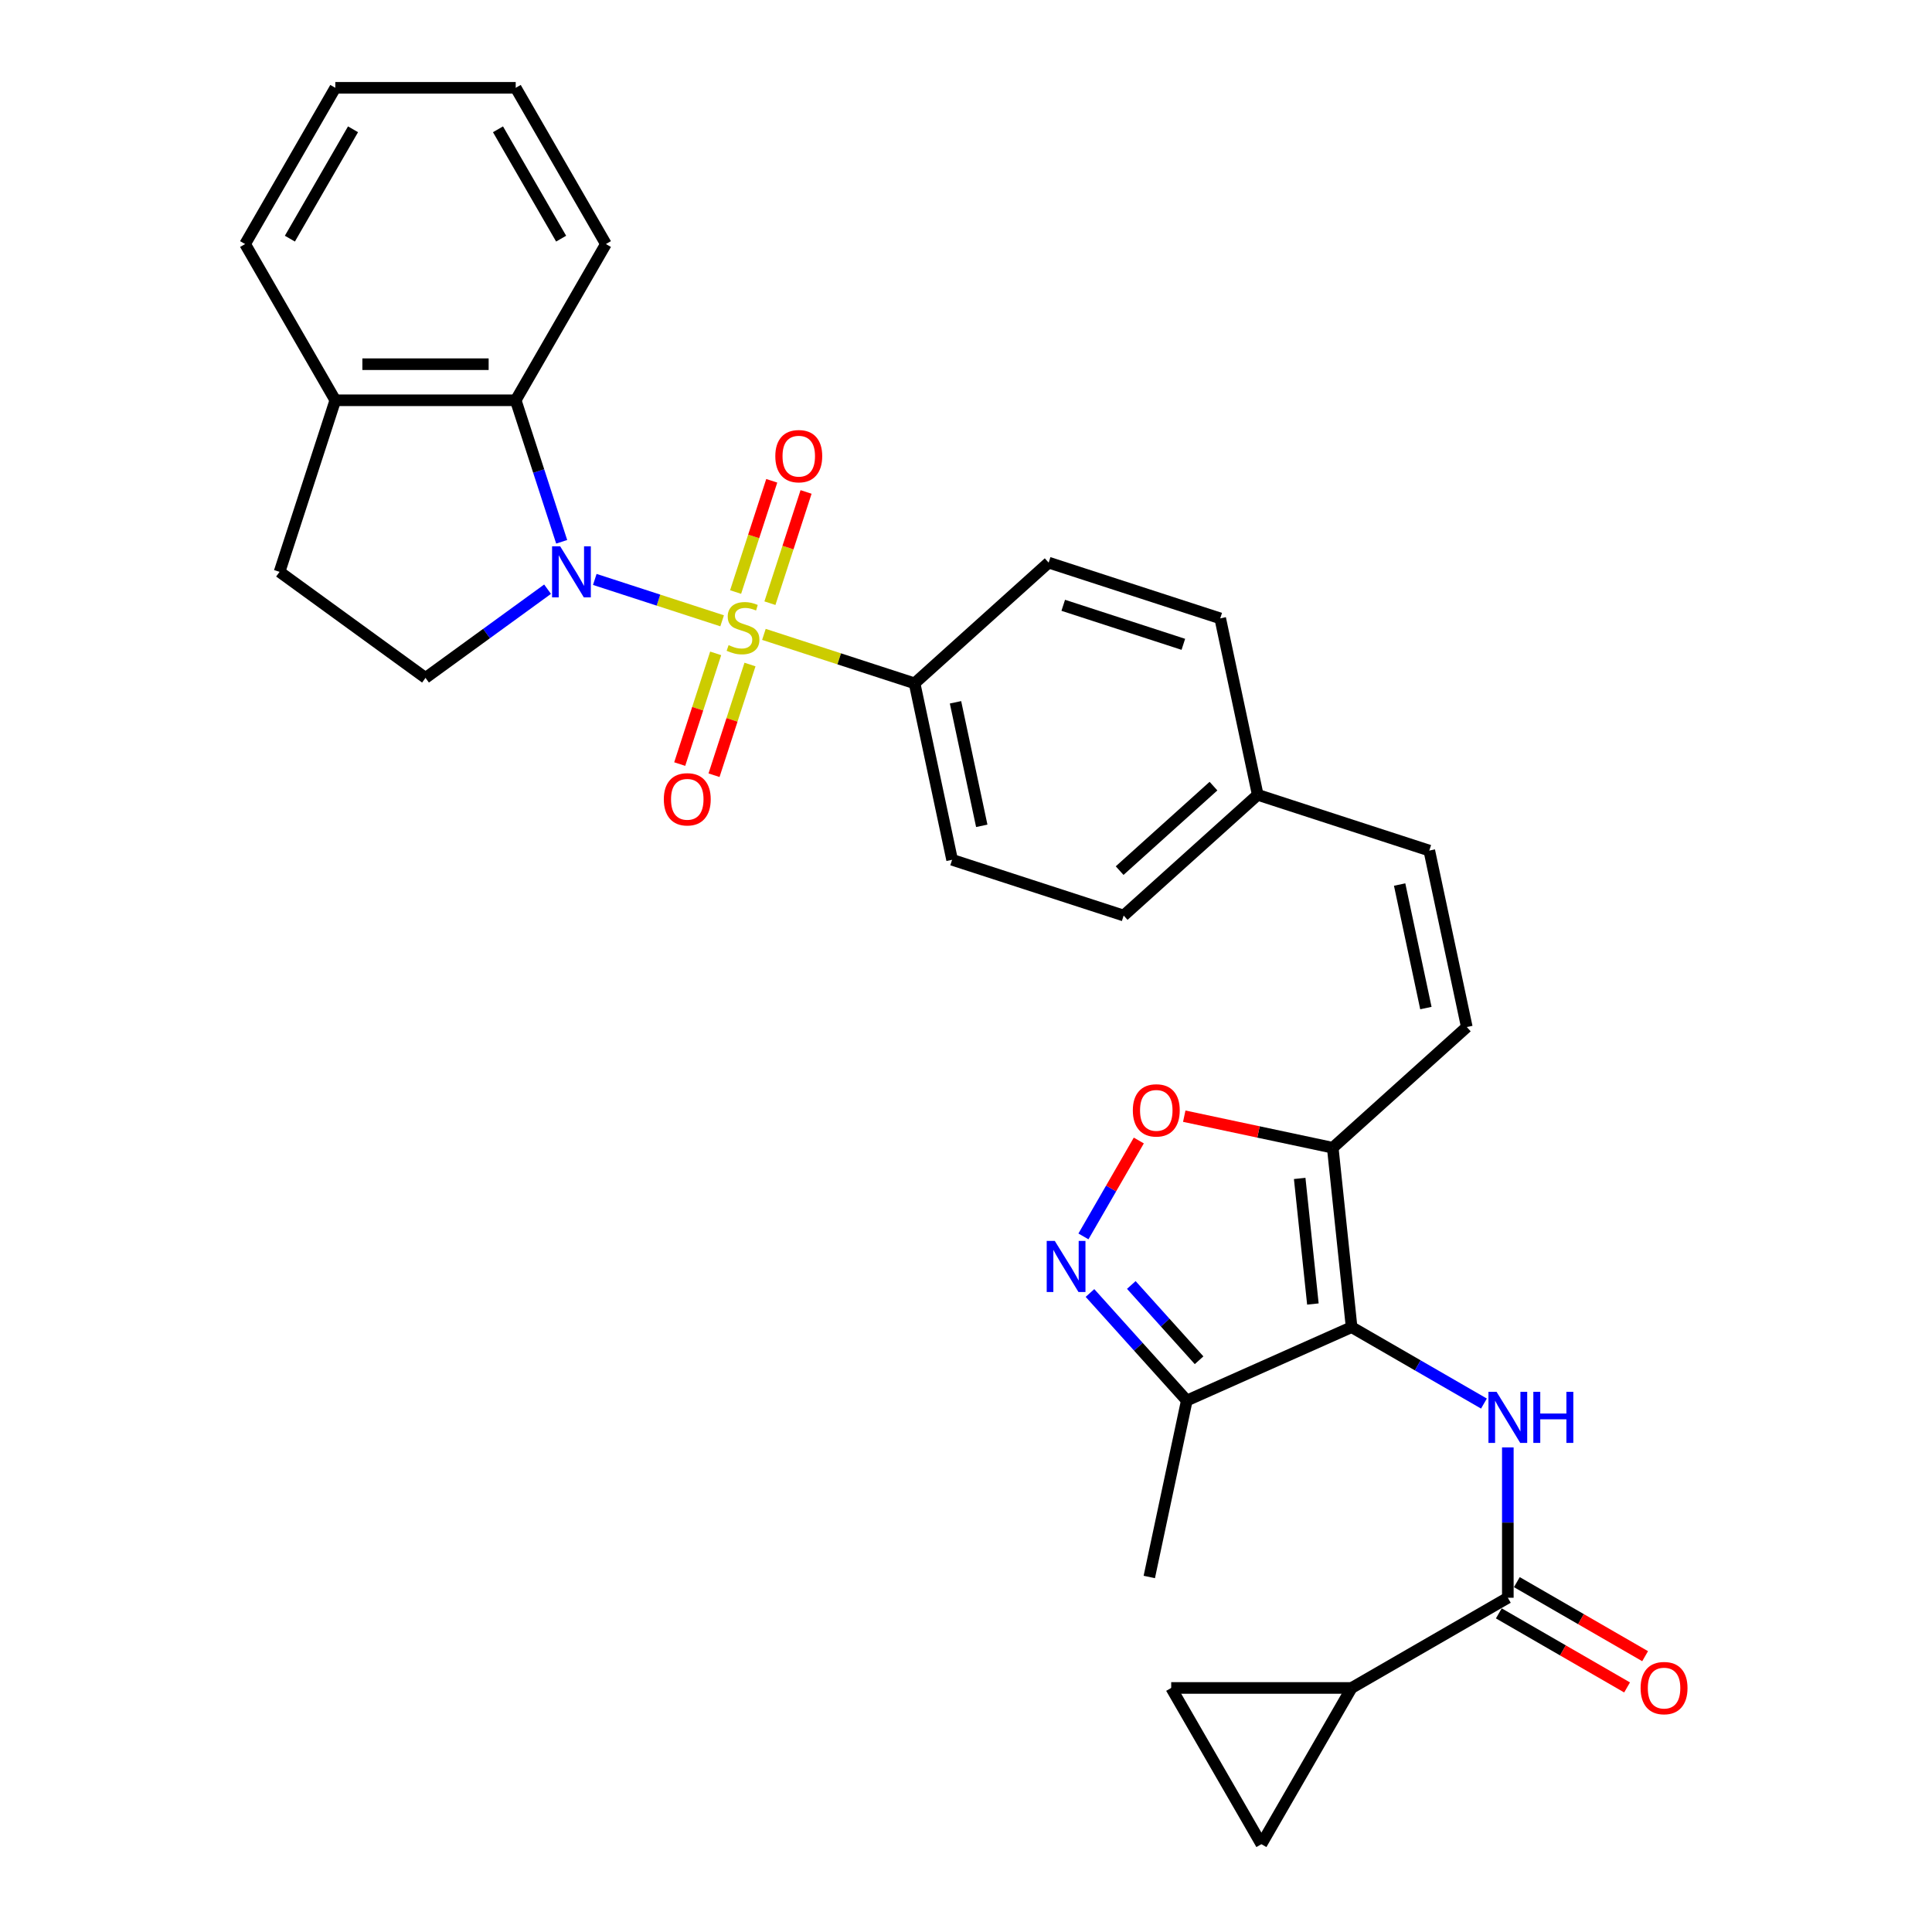 <?xml version='1.0' encoding='iso-8859-1'?>
<svg version='1.1' baseProfile='full'
              xmlns='http://www.w3.org/2000/svg'
                      xmlns:rdkit='http://www.rdkit.org/xml'
                      xmlns:xlink='http://www.w3.org/1999/xlink'
                  xml:space='preserve'
width='1000px' height='1000px' viewBox='0 0 1000 1000'>
<!-- END OF HEADER -->
<rect style='opacity:1.0;fill:#FFFFFF;stroke:none' width='1000' height='1000' x='0' y='0'> </rect>
<path class='bond-0' d='M 373.774,321.328 L 340.818,310.62' style='fill:none;fill-rule:evenodd;stroke:#CCCC00;stroke-width:6px;stroke-linecap:butt;stroke-linejoin:miter;stroke-opacity:1' />
<path class='bond-0' d='M 340.818,310.62 L 307.861,299.912' style='fill:none;fill-rule:evenodd;stroke:#0000FF;stroke-width:6px;stroke-linecap:butt;stroke-linejoin:miter;stroke-opacity:1' />
<path class='bond-10' d='M 395.399,328.354 L 434.395,341.025' style='fill:none;fill-rule:evenodd;stroke:#CCCC00;stroke-width:6px;stroke-linecap:butt;stroke-linejoin:miter;stroke-opacity:1' />
<path class='bond-10' d='M 434.395,341.025 L 473.391,353.695' style='fill:none;fill-rule:evenodd;stroke:#000000;stroke-width:6px;stroke-linecap:butt;stroke-linejoin:miter;stroke-opacity:1' />
<path class='bond-15' d='M 398.509,312.208 L 407.863,283.419' style='fill:none;fill-rule:evenodd;stroke:#CCCC00;stroke-width:6px;stroke-linecap:butt;stroke-linejoin:miter;stroke-opacity:1' />
<path class='bond-15' d='M 407.863,283.419 L 417.217,254.631' style='fill:none;fill-rule:evenodd;stroke:#FF0000;stroke-width:6px;stroke-linecap:butt;stroke-linejoin:miter;stroke-opacity:1' />
<path class='bond-15' d='M 380.749,306.437 L 390.102,277.649' style='fill:none;fill-rule:evenodd;stroke:#CCCC00;stroke-width:6px;stroke-linecap:butt;stroke-linejoin:miter;stroke-opacity:1' />
<path class='bond-15' d='M 390.102,277.649 L 399.456,248.86' style='fill:none;fill-rule:evenodd;stroke:#FF0000;stroke-width:6px;stroke-linecap:butt;stroke-linejoin:miter;stroke-opacity:1' />
<path class='bond-16' d='M 370.433,338.184 L 361.125,366.832' style='fill:none;fill-rule:evenodd;stroke:#CCCC00;stroke-width:6px;stroke-linecap:butt;stroke-linejoin:miter;stroke-opacity:1' />
<path class='bond-16' d='M 361.125,366.832 L 351.816,395.481' style='fill:none;fill-rule:evenodd;stroke:#FF0000;stroke-width:6px;stroke-linecap:butt;stroke-linejoin:miter;stroke-opacity:1' />
<path class='bond-16' d='M 388.194,343.955 L 378.886,372.603' style='fill:none;fill-rule:evenodd;stroke:#CCCC00;stroke-width:6px;stroke-linecap:butt;stroke-linejoin:miter;stroke-opacity:1' />
<path class='bond-16' d='M 378.886,372.603 L 369.577,401.252' style='fill:none;fill-rule:evenodd;stroke:#FF0000;stroke-width:6px;stroke-linecap:butt;stroke-linejoin:miter;stroke-opacity:1' />
<path class='bond-8' d='M 290.728,280.431 L 278.828,243.807' style='fill:none;fill-rule:evenodd;stroke:#0000FF;stroke-width:6px;stroke-linecap:butt;stroke-linejoin:miter;stroke-opacity:1' />
<path class='bond-8' d='M 278.828,243.807 L 266.929,207.183' style='fill:none;fill-rule:evenodd;stroke:#000000;stroke-width:6px;stroke-linecap:butt;stroke-linejoin:miter;stroke-opacity:1' />
<path class='bond-12' d='M 283.42,304.969 L 251.831,327.92' style='fill:none;fill-rule:evenodd;stroke:#0000FF;stroke-width:6px;stroke-linecap:butt;stroke-linejoin:miter;stroke-opacity:1' />
<path class='bond-12' d='M 251.831,327.92 L 220.242,350.871' style='fill:none;fill-rule:evenodd;stroke:#000000;stroke-width:6px;stroke-linecap:butt;stroke-linejoin:miter;stroke-opacity:1' />
<path class='bond-1' d='M 699.586,686.933 L 689.826,594.071' style='fill:none;fill-rule:evenodd;stroke:#000000;stroke-width:6px;stroke-linecap:butt;stroke-linejoin:miter;stroke-opacity:1' />
<path class='bond-1' d='M 679.549,674.956 L 672.717,609.952' style='fill:none;fill-rule:evenodd;stroke:#000000;stroke-width:6px;stroke-linecap:butt;stroke-linejoin:miter;stroke-opacity:1' />
<path class='bond-2' d='M 699.586,686.933 L 733.837,706.708' style='fill:none;fill-rule:evenodd;stroke:#000000;stroke-width:6px;stroke-linecap:butt;stroke-linejoin:miter;stroke-opacity:1' />
<path class='bond-2' d='M 733.837,706.708 L 768.087,726.483' style='fill:none;fill-rule:evenodd;stroke:#0000FF;stroke-width:6px;stroke-linecap:butt;stroke-linejoin:miter;stroke-opacity:1' />
<path class='bond-6' d='M 699.586,686.933 L 614.284,724.912' style='fill:none;fill-rule:evenodd;stroke:#000000;stroke-width:6px;stroke-linecap:butt;stroke-linejoin:miter;stroke-opacity:1' />
<path class='bond-5' d='M 780.45,749.176 L 780.45,788.085' style='fill:none;fill-rule:evenodd;stroke:#0000FF;stroke-width:6px;stroke-linecap:butt;stroke-linejoin:miter;stroke-opacity:1' />
<path class='bond-5' d='M 780.45,788.085 L 780.45,826.994' style='fill:none;fill-rule:evenodd;stroke:#000000;stroke-width:6px;stroke-linecap:butt;stroke-linejoin:miter;stroke-opacity:1' />
<path class='bond-3' d='M 689.826,594.071 L 759.216,531.591' style='fill:none;fill-rule:evenodd;stroke:#000000;stroke-width:6px;stroke-linecap:butt;stroke-linejoin:miter;stroke-opacity:1' />
<path class='bond-7' d='M 689.826,594.071 L 651.395,585.902' style='fill:none;fill-rule:evenodd;stroke:#000000;stroke-width:6px;stroke-linecap:butt;stroke-linejoin:miter;stroke-opacity:1' />
<path class='bond-7' d='M 651.395,585.902 L 612.965,577.733' style='fill:none;fill-rule:evenodd;stroke:#FF0000;stroke-width:6px;stroke-linecap:butt;stroke-linejoin:miter;stroke-opacity:1' />
<path class='bond-4' d='M 560.786,639.965 L 575.116,615.145' style='fill:none;fill-rule:evenodd;stroke:#0000FF;stroke-width:6px;stroke-linecap:butt;stroke-linejoin:miter;stroke-opacity:1' />
<path class='bond-4' d='M 575.116,615.145 L 589.446,590.324' style='fill:none;fill-rule:evenodd;stroke:#FF0000;stroke-width:6px;stroke-linecap:butt;stroke-linejoin:miter;stroke-opacity:1' />
<path class='bond-34' d='M 564.168,669.252 L 589.226,697.082' style='fill:none;fill-rule:evenodd;stroke:#0000FF;stroke-width:6px;stroke-linecap:butt;stroke-linejoin:miter;stroke-opacity:1' />
<path class='bond-34' d='M 589.226,697.082 L 614.284,724.912' style='fill:none;fill-rule:evenodd;stroke:#000000;stroke-width:6px;stroke-linecap:butt;stroke-linejoin:miter;stroke-opacity:1' />
<path class='bond-34' d='M 585.563,665.105 L 603.104,684.586' style='fill:none;fill-rule:evenodd;stroke:#0000FF;stroke-width:6px;stroke-linecap:butt;stroke-linejoin:miter;stroke-opacity:1' />
<path class='bond-34' d='M 603.104,684.586 L 620.645,704.067' style='fill:none;fill-rule:evenodd;stroke:#000000;stroke-width:6px;stroke-linecap:butt;stroke-linejoin:miter;stroke-opacity:1' />
<path class='bond-9' d='M 780.45,826.994 L 699.586,873.681' style='fill:none;fill-rule:evenodd;stroke:#000000;stroke-width:6px;stroke-linecap:butt;stroke-linejoin:miter;stroke-opacity:1' />
<path class='bond-19' d='M 775.781,835.081 L 808.977,854.246' style='fill:none;fill-rule:evenodd;stroke:#000000;stroke-width:6px;stroke-linecap:butt;stroke-linejoin:miter;stroke-opacity:1' />
<path class='bond-19' d='M 808.977,854.246 L 842.173,873.412' style='fill:none;fill-rule:evenodd;stroke:#FF0000;stroke-width:6px;stroke-linecap:butt;stroke-linejoin:miter;stroke-opacity:1' />
<path class='bond-19' d='M 785.119,818.908 L 818.314,838.073' style='fill:none;fill-rule:evenodd;stroke:#000000;stroke-width:6px;stroke-linecap:butt;stroke-linejoin:miter;stroke-opacity:1' />
<path class='bond-19' d='M 818.314,838.073 L 851.51,857.239' style='fill:none;fill-rule:evenodd;stroke:#FF0000;stroke-width:6px;stroke-linecap:butt;stroke-linejoin:miter;stroke-opacity:1' />
<path class='bond-27' d='M 614.284,724.912 L 594.871,816.245' style='fill:none;fill-rule:evenodd;stroke:#000000;stroke-width:6px;stroke-linecap:butt;stroke-linejoin:miter;stroke-opacity:1' />
<path class='bond-18' d='M 266.929,207.183 L 173.555,207.183' style='fill:none;fill-rule:evenodd;stroke:#000000;stroke-width:6px;stroke-linecap:butt;stroke-linejoin:miter;stroke-opacity:1' />
<path class='bond-18' d='M 252.922,188.508 L 187.561,188.508' style='fill:none;fill-rule:evenodd;stroke:#000000;stroke-width:6px;stroke-linecap:butt;stroke-linejoin:miter;stroke-opacity:1' />
<path class='bond-26' d='M 266.929,207.183 L 313.616,126.319' style='fill:none;fill-rule:evenodd;stroke:#000000;stroke-width:6px;stroke-linecap:butt;stroke-linejoin:miter;stroke-opacity:1' />
<path class='bond-13' d='M 699.586,873.681 L 652.899,954.545' style='fill:none;fill-rule:evenodd;stroke:#000000;stroke-width:6px;stroke-linecap:butt;stroke-linejoin:miter;stroke-opacity:1' />
<path class='bond-14' d='M 699.586,873.681 L 606.212,873.681' style='fill:none;fill-rule:evenodd;stroke:#000000;stroke-width:6px;stroke-linecap:butt;stroke-linejoin:miter;stroke-opacity:1' />
<path class='bond-21' d='M 473.391,353.695 L 492.804,445.029' style='fill:none;fill-rule:evenodd;stroke:#000000;stroke-width:6px;stroke-linecap:butt;stroke-linejoin:miter;stroke-opacity:1' />
<path class='bond-21' d='M 494.569,363.513 L 508.159,427.446' style='fill:none;fill-rule:evenodd;stroke:#000000;stroke-width:6px;stroke-linecap:butt;stroke-linejoin:miter;stroke-opacity:1' />
<path class='bond-22' d='M 473.391,353.695 L 542.781,291.216' style='fill:none;fill-rule:evenodd;stroke:#000000;stroke-width:6px;stroke-linecap:butt;stroke-linejoin:miter;stroke-opacity:1' />
<path class='bond-11' d='M 759.216,531.591 L 739.802,440.258' style='fill:none;fill-rule:evenodd;stroke:#000000;stroke-width:6px;stroke-linecap:butt;stroke-linejoin:miter;stroke-opacity:1' />
<path class='bond-11' d='M 738.037,521.774 L 724.448,457.841' style='fill:none;fill-rule:evenodd;stroke:#000000;stroke-width:6px;stroke-linecap:butt;stroke-linejoin:miter;stroke-opacity:1' />
<path class='bond-20' d='M 220.242,350.871 L 144.7,295.987' style='fill:none;fill-rule:evenodd;stroke:#000000;stroke-width:6px;stroke-linecap:butt;stroke-linejoin:miter;stroke-opacity:1' />
<path class='bond-35' d='M 652.899,954.545 L 606.212,873.681' style='fill:none;fill-rule:evenodd;stroke:#000000;stroke-width:6px;stroke-linecap:butt;stroke-linejoin:miter;stroke-opacity:1' />
<path class='bond-17' d='M 739.802,440.258 L 650.998,411.404' style='fill:none;fill-rule:evenodd;stroke:#000000;stroke-width:6px;stroke-linecap:butt;stroke-linejoin:miter;stroke-opacity:1' />
<path class='bond-28' d='M 173.555,207.183 L 126.868,126.319' style='fill:none;fill-rule:evenodd;stroke:#000000;stroke-width:6px;stroke-linecap:butt;stroke-linejoin:miter;stroke-opacity:1' />
<path class='bond-32' d='M 173.555,207.183 L 144.7,295.987' style='fill:none;fill-rule:evenodd;stroke:#000000;stroke-width:6px;stroke-linecap:butt;stroke-linejoin:miter;stroke-opacity:1' />
<path class='bond-24' d='M 492.804,445.029 L 581.608,473.883' style='fill:none;fill-rule:evenodd;stroke:#000000;stroke-width:6px;stroke-linecap:butt;stroke-linejoin:miter;stroke-opacity:1' />
<path class='bond-25' d='M 542.781,291.216 L 631.585,320.07' style='fill:none;fill-rule:evenodd;stroke:#000000;stroke-width:6px;stroke-linecap:butt;stroke-linejoin:miter;stroke-opacity:1' />
<path class='bond-25' d='M 550.331,313.305 L 612.493,333.503' style='fill:none;fill-rule:evenodd;stroke:#000000;stroke-width:6px;stroke-linecap:butt;stroke-linejoin:miter;stroke-opacity:1' />
<path class='bond-23' d='M 650.998,411.404 L 631.585,320.07' style='fill:none;fill-rule:evenodd;stroke:#000000;stroke-width:6px;stroke-linecap:butt;stroke-linejoin:miter;stroke-opacity:1' />
<path class='bond-31' d='M 650.998,411.404 L 581.608,473.883' style='fill:none;fill-rule:evenodd;stroke:#000000;stroke-width:6px;stroke-linecap:butt;stroke-linejoin:miter;stroke-opacity:1' />
<path class='bond-31' d='M 628.094,406.897 L 579.521,450.633' style='fill:none;fill-rule:evenodd;stroke:#000000;stroke-width:6px;stroke-linecap:butt;stroke-linejoin:miter;stroke-opacity:1' />
<path class='bond-29' d='M 313.616,126.319 L 266.929,45.455' style='fill:none;fill-rule:evenodd;stroke:#000000;stroke-width:6px;stroke-linecap:butt;stroke-linejoin:miter;stroke-opacity:1' />
<path class='bond-29' d='M 290.44,123.527 L 257.759,66.922' style='fill:none;fill-rule:evenodd;stroke:#000000;stroke-width:6px;stroke-linecap:butt;stroke-linejoin:miter;stroke-opacity:1' />
<path class='bond-33' d='M 126.868,126.319 L 173.555,45.455' style='fill:none;fill-rule:evenodd;stroke:#000000;stroke-width:6px;stroke-linecap:butt;stroke-linejoin:miter;stroke-opacity:1' />
<path class='bond-33' d='M 150.043,123.527 L 182.724,66.922' style='fill:none;fill-rule:evenodd;stroke:#000000;stroke-width:6px;stroke-linecap:butt;stroke-linejoin:miter;stroke-opacity:1' />
<path class='bond-30' d='M 266.929,45.455 L 173.555,45.455' style='fill:none;fill-rule:evenodd;stroke:#000000;stroke-width:6px;stroke-linecap:butt;stroke-linejoin:miter;stroke-opacity:1' />
<path  class='atom-0' d='M 377.117 333.917
Q 377.415 334.029, 378.648 334.552
Q 379.881 335.075, 381.225 335.411
Q 382.607 335.71, 383.952 335.71
Q 386.454 335.71, 387.911 334.515
Q 389.367 333.282, 389.367 331.153
Q 389.367 329.697, 388.62 328.8
Q 387.911 327.904, 386.79 327.418
Q 385.67 326.933, 383.802 326.372
Q 381.449 325.663, 380.03 324.991
Q 378.648 324.318, 377.64 322.899
Q 376.668 321.48, 376.668 319.089
Q 376.668 315.765, 378.909 313.711
Q 381.188 311.657, 385.67 311.657
Q 388.732 311.657, 392.206 313.113
L 391.347 315.989
Q 388.172 314.682, 385.782 314.682
Q 383.205 314.682, 381.785 315.765
Q 380.366 316.811, 380.403 318.641
Q 380.403 320.06, 381.113 320.919
Q 381.86 321.778, 382.906 322.264
Q 383.989 322.75, 385.782 323.31
Q 388.172 324.057, 389.591 324.804
Q 391.011 325.551, 392.019 327.082
Q 393.065 328.576, 393.065 331.153
Q 393.065 334.813, 390.6 336.793
Q 388.172 338.735, 384.101 338.735
Q 381.748 338.735, 379.955 338.212
Q 378.2 337.727, 376.108 336.868
L 377.117 333.917
' fill='#CCCC00'/>
<path  class='atom-1' d='M 289.937 282.765
L 298.603 296.771
Q 299.462 298.153, 300.844 300.656
Q 302.225 303.158, 302.3 303.308
L 302.3 282.765
L 305.811 282.765
L 305.811 309.209
L 302.188 309.209
L 292.888 293.895
Q 291.805 292.103, 290.647 290.048
Q 289.527 287.994, 289.19 287.359
L 289.19 309.209
L 285.754 309.209
L 285.754 282.765
L 289.937 282.765
' fill='#0000FF'/>
<path  class='atom-3' d='M 774.605 720.398
L 783.27 734.405
Q 784.129 735.786, 785.511 738.289
Q 786.893 740.791, 786.968 740.941
L 786.968 720.398
L 790.478 720.398
L 790.478 746.842
L 786.856 746.842
L 777.555 731.529
Q 776.472 729.736, 775.314 727.682
Q 774.194 725.627, 773.858 724.992
L 773.858 746.842
L 770.422 746.842
L 770.422 720.398
L 774.605 720.398
' fill='#0000FF'/>
<path  class='atom-3' d='M 793.653 720.398
L 797.239 720.398
L 797.239 731.641
L 810.759 731.641
L 810.759 720.398
L 814.345 720.398
L 814.345 746.842
L 810.759 746.842
L 810.759 734.629
L 797.239 734.629
L 797.239 746.842
L 793.653 746.842
L 793.653 720.398
' fill='#0000FF'/>
<path  class='atom-5' d='M 545.96 642.3
L 554.625 656.306
Q 555.484 657.688, 556.866 660.19
Q 558.248 662.693, 558.323 662.842
L 558.323 642.3
L 561.833 642.3
L 561.833 668.743
L 558.21 668.743
L 548.91 653.43
Q 547.827 651.637, 546.669 649.583
Q 545.549 647.529, 545.213 646.894
L 545.213 668.743
L 541.777 668.743
L 541.777 642.3
L 545.96 642.3
' fill='#0000FF'/>
<path  class='atom-8' d='M 586.353 574.732
Q 586.353 568.382, 589.491 564.834
Q 592.628 561.286, 598.492 561.286
Q 604.356 561.286, 607.493 564.834
Q 610.631 568.382, 610.631 574.732
Q 610.631 581.156, 607.456 584.816
Q 604.281 588.439, 598.492 588.439
Q 592.665 588.439, 589.491 584.816
Q 586.353 581.193, 586.353 574.732
M 598.492 585.451
Q 602.526 585.451, 604.692 582.762
Q 606.896 580.036, 606.896 574.732
Q 606.896 569.54, 604.692 566.926
Q 602.526 564.274, 598.492 564.274
Q 594.458 564.274, 592.255 566.888
Q 590.088 569.503, 590.088 574.732
Q 590.088 580.073, 592.255 582.762
Q 594.458 585.451, 598.492 585.451
' fill='#FF0000'/>
<path  class='atom-16' d='M 401.302 236.112
Q 401.302 229.762, 404.44 226.214
Q 407.577 222.666, 413.441 222.666
Q 419.305 222.666, 422.442 226.214
Q 425.579 229.762, 425.579 236.112
Q 425.579 242.536, 422.405 246.196
Q 419.23 249.819, 413.441 249.819
Q 407.614 249.819, 404.44 246.196
Q 401.302 242.573, 401.302 236.112
M 413.441 246.831
Q 417.475 246.831, 419.641 244.142
Q 421.844 241.416, 421.844 236.112
Q 421.844 230.92, 419.641 228.306
Q 417.475 225.654, 413.441 225.654
Q 409.407 225.654, 407.203 228.268
Q 405.037 230.883, 405.037 236.112
Q 405.037 241.453, 407.203 244.142
Q 409.407 246.831, 413.441 246.831
' fill='#FF0000'/>
<path  class='atom-17' d='M 343.594 413.72
Q 343.594 407.37, 346.731 403.822
Q 349.869 400.274, 355.732 400.274
Q 361.596 400.274, 364.734 403.822
Q 367.871 407.37, 367.871 413.72
Q 367.871 420.144, 364.696 423.804
Q 361.522 427.427, 355.732 427.427
Q 349.906 427.427, 346.731 423.804
Q 343.594 420.181, 343.594 413.72
M 355.732 424.439
Q 359.766 424.439, 361.932 421.75
Q 364.136 419.023, 364.136 413.72
Q 364.136 408.528, 361.932 405.914
Q 359.766 403.262, 355.732 403.262
Q 351.699 403.262, 349.495 405.876
Q 347.329 408.491, 347.329 413.72
Q 347.329 419.061, 349.495 421.75
Q 351.699 424.439, 355.732 424.439
' fill='#FF0000'/>
<path  class='atom-20' d='M 849.176 873.756
Q 849.176 867.406, 852.313 863.858
Q 855.45 860.31, 861.314 860.31
Q 867.178 860.31, 870.316 863.858
Q 873.453 867.406, 873.453 873.756
Q 873.453 880.18, 870.278 883.84
Q 867.103 887.463, 861.314 887.463
Q 855.488 887.463, 852.313 883.84
Q 849.176 880.217, 849.176 873.756
M 861.314 884.475
Q 865.348 884.475, 867.514 881.786
Q 869.718 879.06, 869.718 873.756
Q 869.718 868.564, 867.514 865.95
Q 865.348 863.298, 861.314 863.298
Q 857.281 863.298, 855.077 865.912
Q 852.911 868.527, 852.911 873.756
Q 852.911 879.097, 855.077 881.786
Q 857.281 884.475, 861.314 884.475
' fill='#FF0000'/>
</svg>
